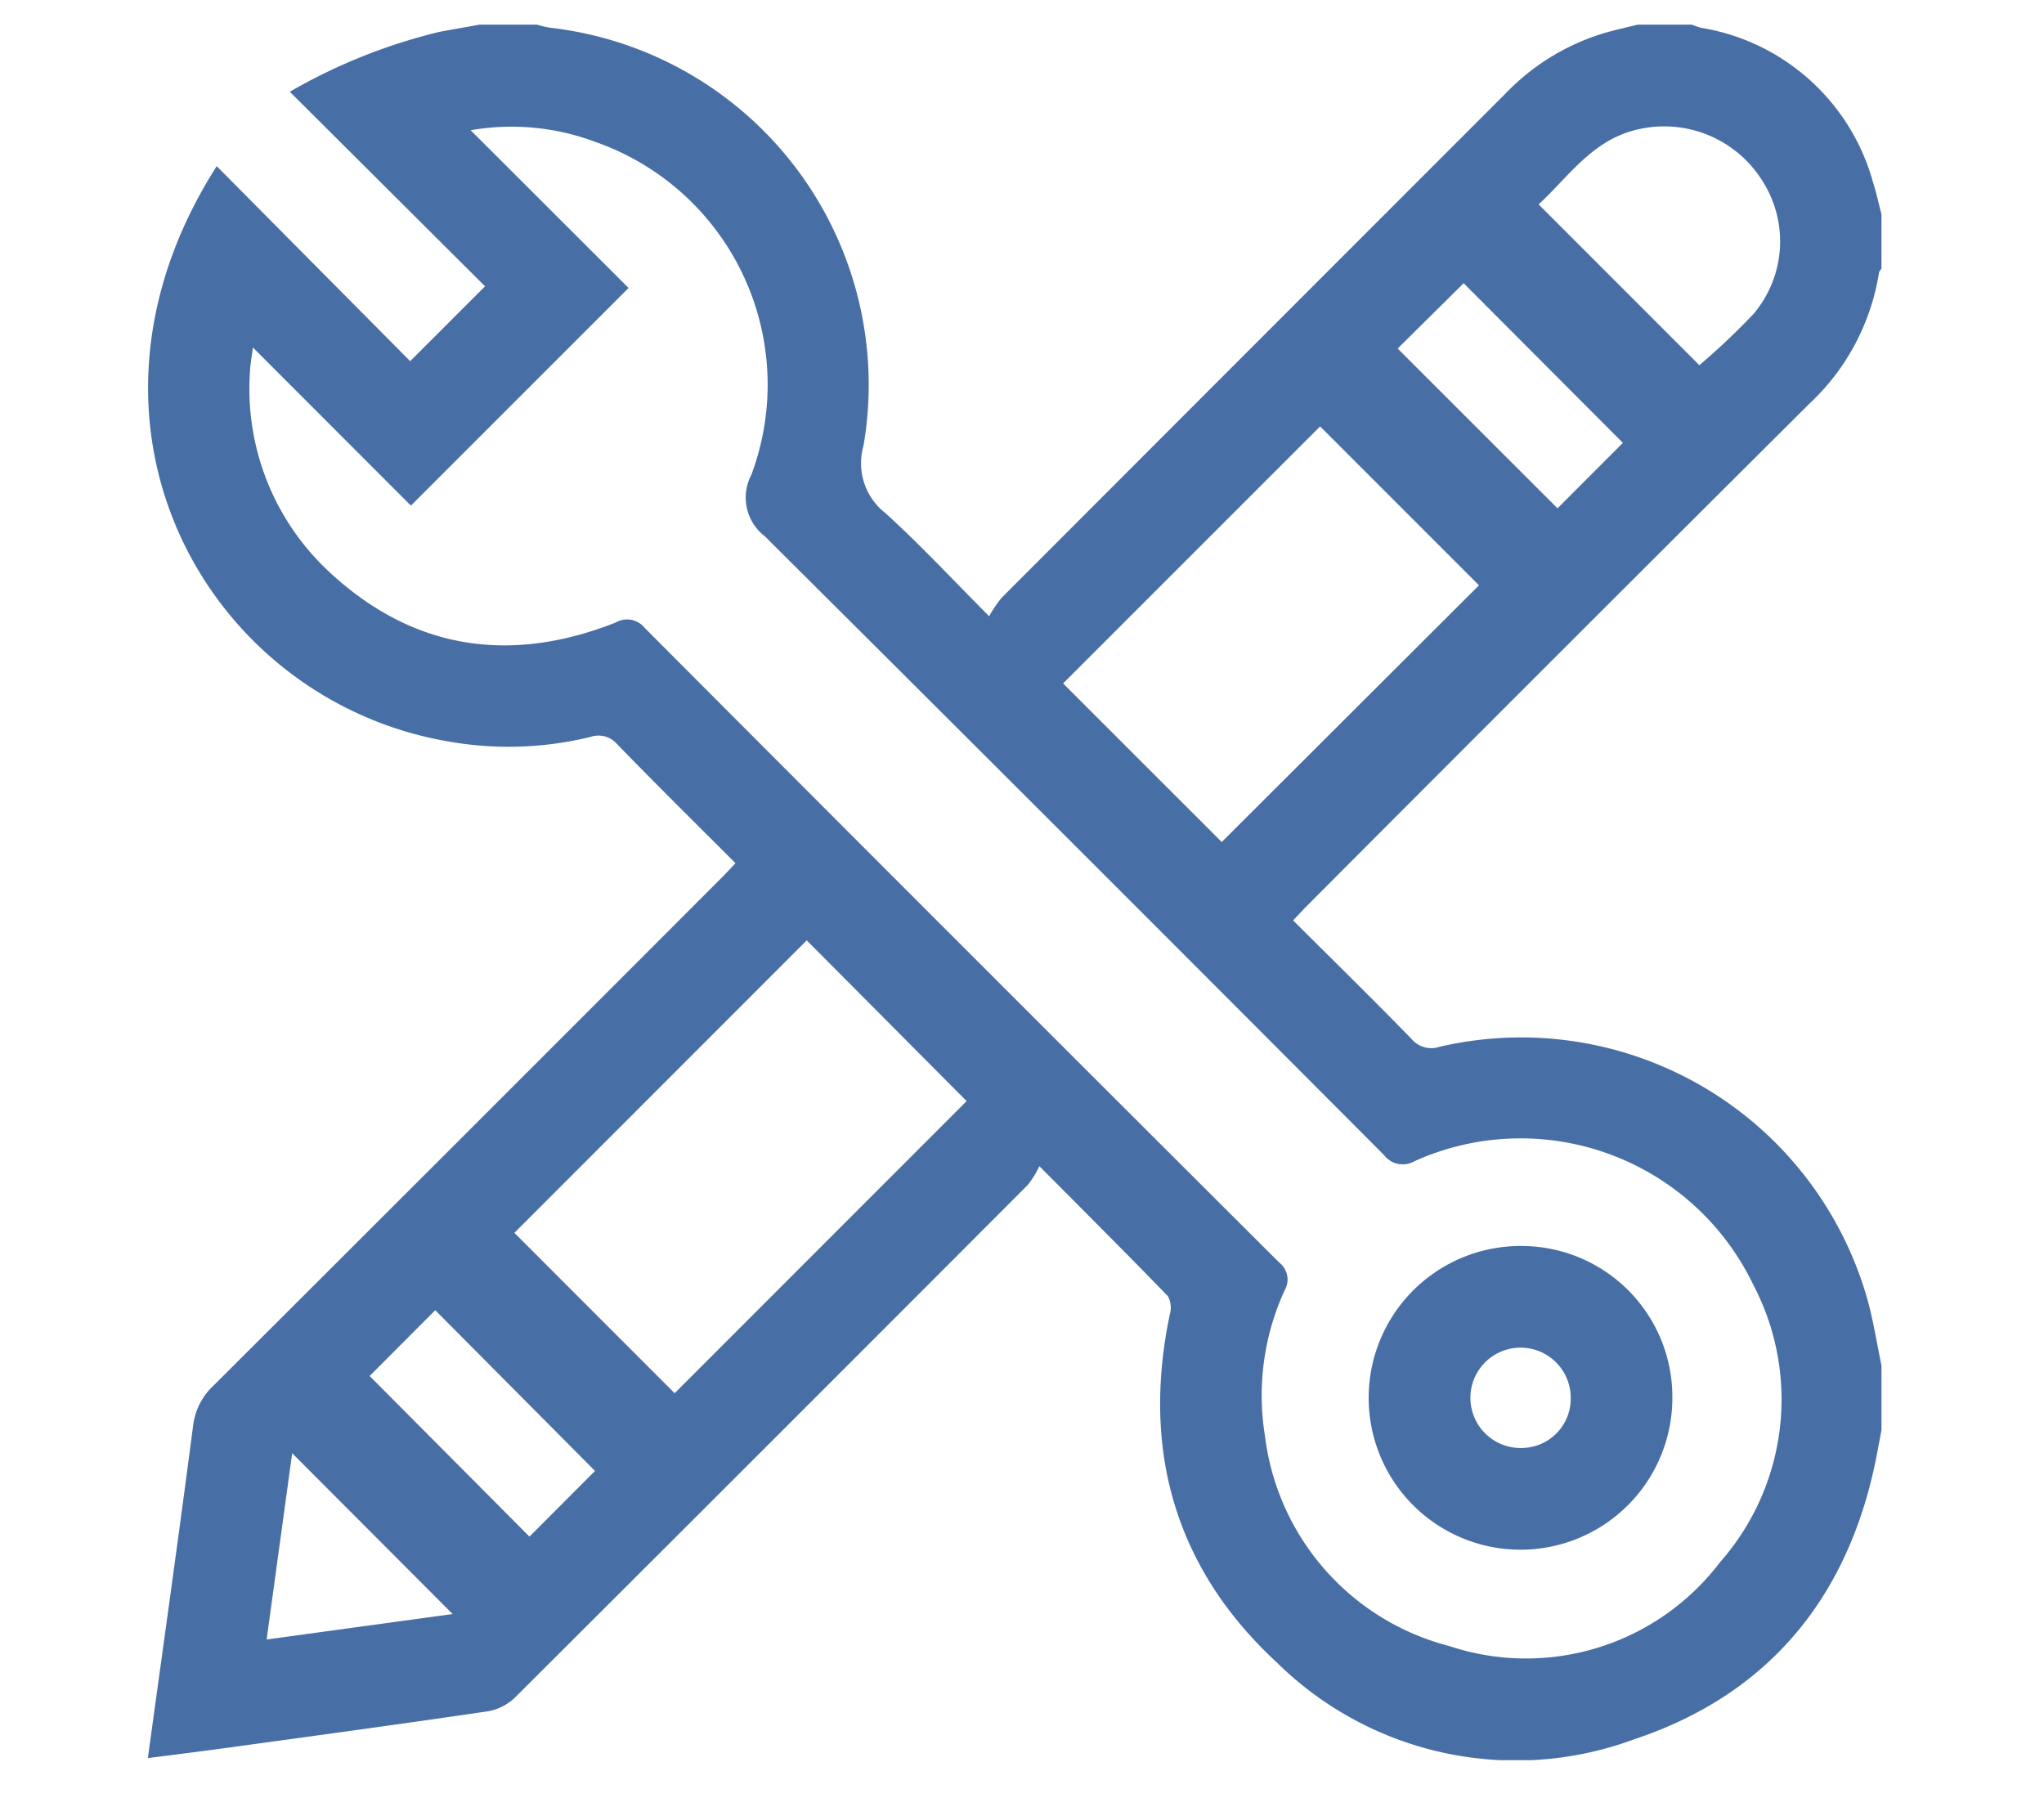 <?xml version="1.0" encoding="UTF-8"?>
<svg xmlns="http://www.w3.org/2000/svg" xmlns:xlink="http://www.w3.org/1999/xlink" width="83" height="73" viewBox="0 0 83 73">
  <defs>
    <clipPath id="clip-path">
      <rect id="Rectangle_62" data-name="Rectangle 62" width="70.402" height="70.471" fill="#486ea6"></rect>
    </clipPath>
  </defs>
  <g id="Group_60" data-name="Group 60" transform="translate(-1059 -2743)">
    <g id="Group_44" data-name="Group 44" transform="translate(1065 2744)">
      <g id="Group_43" data-name="Group 43" clip-path="url(#clip-path)">
        <path id="Path_80" data-name="Path 80" d="M13.47,0h2.338a3.928,3.928,0,0,0,.524.125A14.593,14.593,0,0,1,29.066,17.087a2.574,2.574,0,0,0,.9,2.758c1.4,1.273,2.7,2.668,4.2,4.178a4.988,4.988,0,0,1,.5-.743Q44.894,13.039,55.125,2.807A9.245,9.245,0,0,1,59.18.332C59.616.208,60.06.11,60.5,0h2.2a3.064,3.064,0,0,0,.379.129,8.7,8.7,0,0,1,6.975,6.262c.138.429.232.873.346,1.31V9.9c-.034.058-.09.112-.1.173a9.264,9.264,0,0,1-2.852,5.344q-10.2,10.154-20.359,20.347c-.187.187-.366.383-.58.608,1.641,1.636,3.243,3.206,4.808,4.812a1.044,1.044,0,0,0,1.137.321,14.612,14.612,0,0,1,17.4,10.346c.231.854.367,1.735.547,2.6v2.613c-.086.446-.164.894-.257,1.339-1.167,5.573-4.415,9.437-9.8,11.225a13.825,13.825,0,0,1-14.493-3.121C41.728,62.7,40.347,57.9,41.5,52.38a.986.986,0,0,0-.073-.746c-1.655-1.711-3.341-3.391-5.22-5.281a4.211,4.211,0,0,1-.476.765q-10.391,10.412-20.809,20.8a2.111,2.111,0,0,1-1.1.567c-3.532.52-7.071,1-10.609,1.485-1.051.144-2.1.274-3.209.416.627-4.567,1.256-9.03,1.838-13.5a2.657,2.657,0,0,1,.843-1.639Q13,44.957,23.3,34.644c.187-.187.365-.383.566-.594-1.642-1.643-3.24-3.219-4.8-4.827a1,1,0,0,0-1.091-.3,14.009,14.009,0,0,1-5.8.178C2.429,27.417-3.924,16.278,2.8,5.747l7.856,7.918,3.04-3.04-7.928-7.9a22.84,22.84,0,0,1,6.1-2.437C12.4.191,12.934.1,13.47,0m-9.2,13.107c-.046.368-.108.675-.119.985a10.128,10.128,0,0,0,3.2,8.112c3.4,3.176,7.349,3.77,11.65,2.074a.918.918,0,0,1,1.182.222q12.86,12.9,25.762,25.765a.87.87,0,0,1,.22,1.127,10.238,10.238,0,0,0-.8,5.906,10.074,10.074,0,0,0,7.478,8.537,9.889,9.889,0,0,0,11-3.4A10,10,0,0,0,65.2,51.178a10.481,10.481,0,0,0-13.759-5.03A.956.956,0,0,1,50.2,45.9Q37.656,33.313,25.06,20.778a1.981,1.981,0,0,1-.553-2.492A10.442,10.442,0,0,0,18.192,4.768a9.691,9.691,0,0,0-5.081-.48l6.414,6.405L10.686,19.53,4.267,13.107m28.983,30.6-6.492-6.524L14.888,49.059l6.507,6.512L33.25,43.711M37.169,26.75l6.442,6.44L54.057,22.766l-6.451-6.452L37.169,26.75M63.005,13.828a28.162,28.162,0,0,0,2.2-2.081,4.556,4.556,0,0,0,.373-5.382,4.7,4.7,0,0,0-4.971-2.132c-1.911.383-2.9,1.939-4.129,3.066l6.527,6.529m-44.842,44.9L11.674,52.2,9.01,54.872,15.5,61.394l2.663-2.669M59.9,16.982,53.434,10.5l-2.68,2.652,6.492,6.488L59.9,16.982M12.381,64.537,5.864,58.007,4.827,65.571l7.555-1.034" fill="#486ea6"></path>
        <path id="Path_81" data-name="Path 81" d="M282.192,276.143a6.166,6.166,0,1,1-6.115-6.195,6.128,6.128,0,0,1,6.115,6.195m-4.127-.053a2.037,2.037,0,1,0-2.011,2.06,2.005,2.005,0,0,0,2.011-2.06" transform="translate(-220.283 -220.355)" fill="#486ea6"></path>
      </g>
    </g>
    <rect id="Rectangle_71" data-name="Rectangle 71" width="83" height="73" transform="translate(1059 2743)" fill="none"></rect>
  </g>
</svg>
